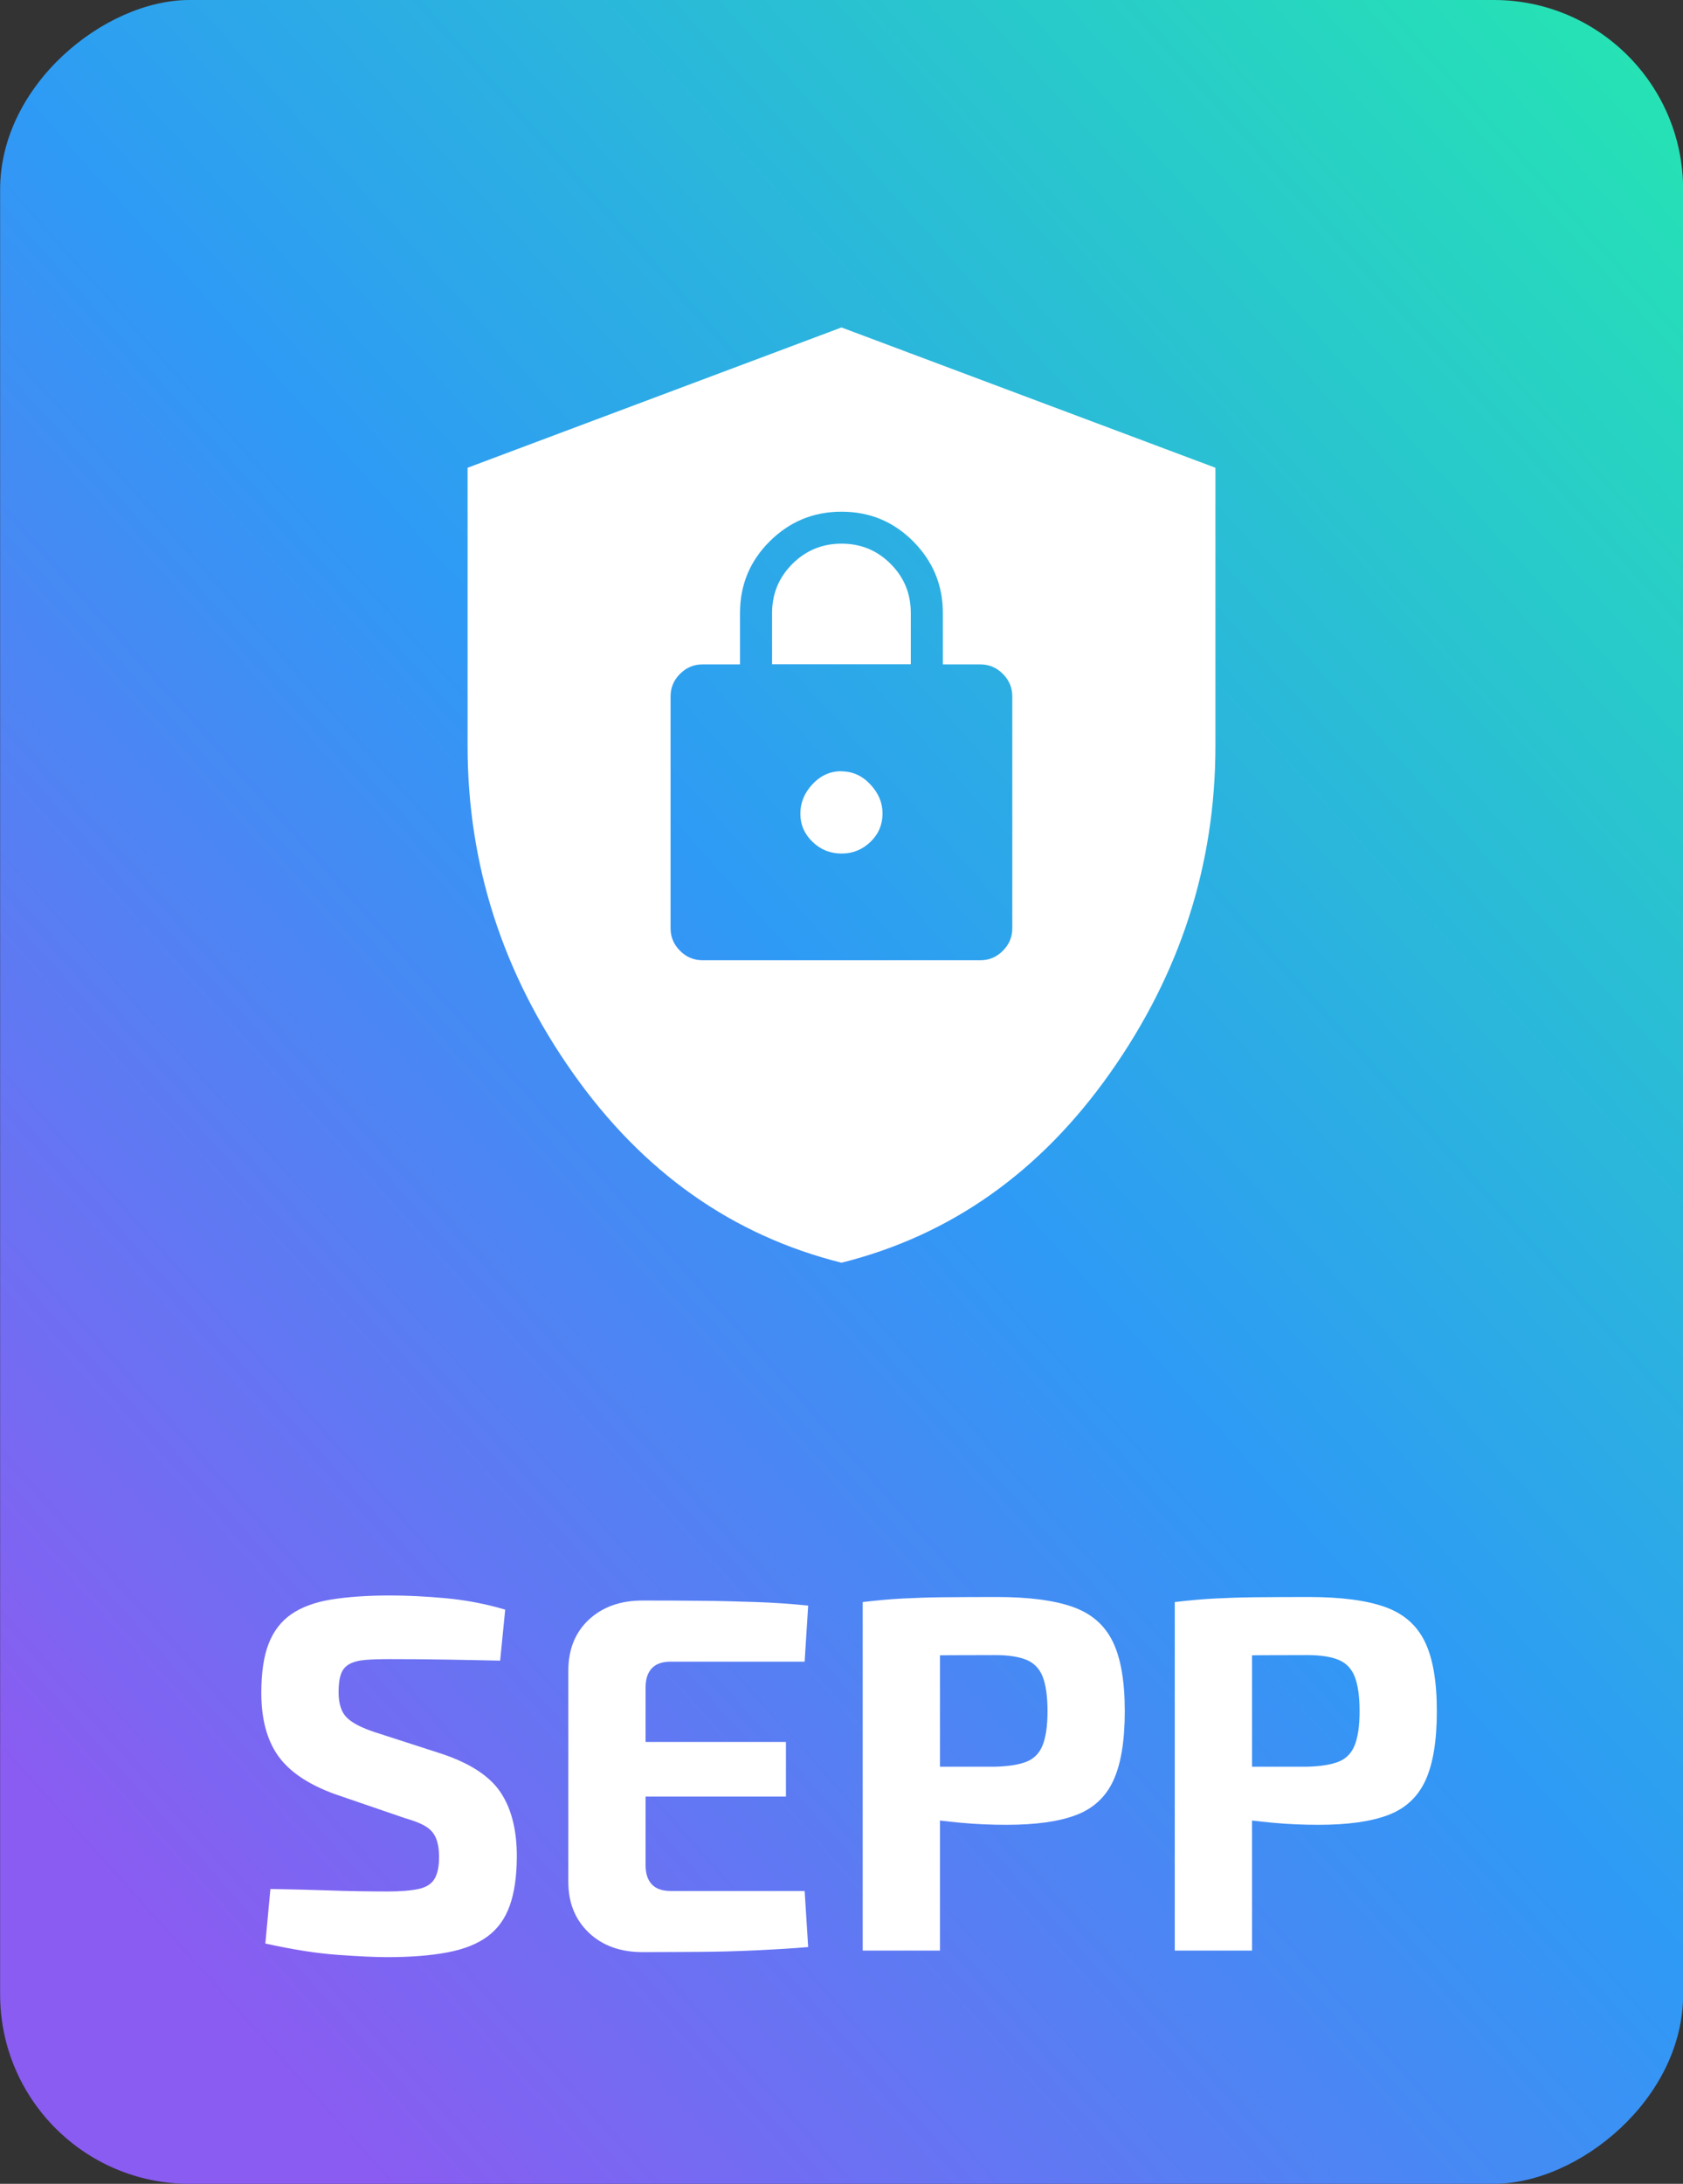 <?xml version="1.0" encoding="UTF-8"?><svg id="b" xmlns="http://www.w3.org/2000/svg" xmlns:xlink="http://www.w3.org/1999/xlink" viewBox="0 0 133.32 172.93"><rect x="0" y="0" width="133.32" height="172.93" fill="#333333" stroke="none"/><defs><style>.e{fill:#fff;}.f{fill:url(#d);}</style><linearGradient id="d" x1="-43.23" y1="184.94" x2="169.46" y2="-5.66" gradientTransform="translate(-19.8 153.13) rotate(-90)" gradientUnits="userSpaceOnUse"><stop offset=".22" stop-color="#8a5cf1"/><stop offset=".53" stop-color="#2e9af5"/><stop offset=".89" stop-color="#25e6b1"/></linearGradient></defs><g id="c"><rect class="f" x="-19.8" y="19.8" width="172.93" height="133.32" rx="15" ry="15" transform="translate(153.13 19.8) rotate(90)"/><path class="e" d="m30.9,126.34c1.36,0,2.84.07,4.44.22,1.6.15,3.16.45,4.68.9l-.4,4.04c-1.17-.03-2.55-.05-4.12-.08-1.57-.03-3.12-.04-4.64-.04-.75,0-1.38.02-1.9.06s-.94.15-1.26.32c-.32.17-.55.43-.68.78-.13.35-.2.83-.2,1.44,0,.93.22,1.61.66,2.04.44.43,1.19.81,2.26,1.16l5.32,1.72c2.21.75,3.75,1.76,4.6,3.04.85,1.28,1.28,2.96,1.28,5.04,0,1.57-.19,2.88-.56,3.92-.37,1.04-.96,1.85-1.76,2.44-.8.59-1.85,1.01-3.16,1.26-1.31.25-2.91.38-4.8.38-.91,0-2.2-.06-3.88-.18-1.68-.12-3.6-.42-5.76-.9l.4-4.32c1.57.03,2.94.06,4.1.1,1.16.04,2.15.07,2.98.08.83.01,1.55.02,2.16.02,1.07,0,1.9-.07,2.5-.2.6-.13,1.02-.4,1.26-.8.24-.4.36-.97.36-1.72,0-.64-.09-1.15-.26-1.54-.17-.39-.45-.69-.84-.92-.39-.23-.91-.43-1.58-.62l-5.6-1.92c-2.11-.77-3.6-1.79-4.48-3.04-.88-1.25-1.32-2.91-1.32-4.96,0-1.6.19-2.9.58-3.9.39-1,.99-1.78,1.8-2.34.81-.56,1.87-.95,3.16-1.16,1.29-.21,2.85-.32,4.66-.32Z"/><path class="e" d="m50.9,126.74c1.49,0,3,0,4.52.02,1.52.01,3.01.05,4.48.1,1.47.05,2.84.15,4.12.28l-.28,4.44h-10.6c-.67,0-1.17.17-1.5.52-.33.35-.5.85-.5,1.52v14.08c0,.67.17,1.17.5,1.52.33.35.83.52,1.5.52h10.6l.28,4.44c-1.28.11-2.65.19-4.12.26-1.47.07-2.96.11-4.48.12-1.52.01-3.03.02-4.52.02-1.76,0-3.18-.51-4.26-1.54-1.08-1.03-1.62-2.37-1.62-4.02v-16.72c0-1.68.54-3.03,1.62-4.04,1.08-1.01,2.5-1.52,4.26-1.52Zm-5.16,11.2h16.52v4.32h-16.52v-4.32Z"/><path class="e" d="m78.94,126.46c2.59,0,4.61.27,6.08.8,1.47.53,2.51,1.45,3.14,2.76.63,1.31.94,3.13.94,5.48s-.3,4.17-.9,5.48c-.6,1.31-1.58,2.22-2.94,2.74-1.36.52-3.2.78-5.52.78-1.23,0-2.43-.05-3.6-.16-1.17-.11-2.27-.24-3.28-.4-1.01-.16-1.88-.33-2.6-.5-.72-.17-1.21-.34-1.48-.5l.12-3.04h9.92c1.07-.03,1.9-.16,2.5-.4.6-.24,1.03-.68,1.28-1.32.25-.64.38-1.53.38-2.68s-.13-2.08-.38-2.72c-.25-.64-.68-1.09-1.28-1.34-.6-.25-1.43-.38-2.5-.38-2.45,0-4.56.01-6.32.04-1.76.03-2.95.08-3.56.16l-.6-4.4c1.12-.13,2.17-.23,3.16-.28.99-.05,2.06-.09,3.22-.1,1.16-.01,2.57-.02,4.22-.02Zm-4.48.4v27.6h-6.12v-27.6h6.12Z"/><path class="e" d="m103.66,126.46c2.59,0,4.61.27,6.08.8,1.47.53,2.51,1.45,3.14,2.76.63,1.31.94,3.13.94,5.48s-.3,4.17-.9,5.48c-.6,1.31-1.58,2.22-2.94,2.74-1.36.52-3.2.78-5.52.78-1.23,0-2.43-.05-3.6-.16-1.17-.11-2.27-.24-3.28-.4-1.01-.16-1.88-.33-2.6-.5-.72-.17-1.21-.34-1.48-.5l.12-3.04h9.92c1.07-.03,1.9-.16,2.5-.4.6-.24,1.03-.68,1.28-1.32.25-.64.38-1.53.38-2.68s-.13-2.08-.38-2.72c-.25-.64-.68-1.09-1.28-1.34-.6-.25-1.43-.38-2.5-.38-2.45,0-4.56.01-6.32.04-1.76.03-2.95.08-3.56.16l-.6-4.4c1.12-.13,2.17-.23,3.16-.28.99-.05,2.06-.09,3.22-.1,1.16-.01,2.57-.02,4.22-.02Zm-4.48.4v27.6h-6.12v-27.6h6.12Z"/><path class="e" d="m66.67,43.05c-1.53,0-2.82.53-3.9,1.6-1.07,1.07-1.61,2.37-1.61,3.89v4.06h10.99v-4.06c0-1.53-.53-2.82-1.6-3.89-1.07-1.07-2.36-1.6-3.89-1.6Z"/><path class="e" d="m66.65,61.07c-.9,0-1.66.35-2.3,1.04s-.95,1.47-.95,2.33.32,1.6.96,2.22c.64.62,1.41.93,2.3.93s1.66-.31,2.3-.93.95-1.37.95-2.24-.32-1.61-.96-2.3c-.64-.69-1.41-1.04-2.3-1.04Z"/><path class="e" d="m66.66,25.93l-29.62,11.11v22.03c0,9.38,2.78,18.01,8.33,25.88,5.55,7.87,12.65,12.88,21.29,15.04,8.64-2.16,15.74-7.17,21.29-15.04,5.55-7.87,8.33-16.49,8.33-25.88v-22.03l-29.62-11.11Zm13.53,47.57c0,.7-.25,1.29-.75,1.79-.5.5-1.09.75-1.79.75h-21.99c-.7,0-1.29-.25-1.79-.75-.5-.5-.75-1.09-.75-1.79v-18.35c0-.7.25-1.29.75-1.79.5-.5,1.09-.75,1.79-.75h2.96v-4.06c0-2.22.78-4.12,2.35-5.68s3.46-2.35,5.69-2.35,4.12.78,5.68,2.35c1.56,1.57,2.35,3.46,2.35,5.68v4.06h2.96c.7,0,1.29.25,1.79.75.5.5.75,1.09.75,1.79v18.35Z"/></g></svg>